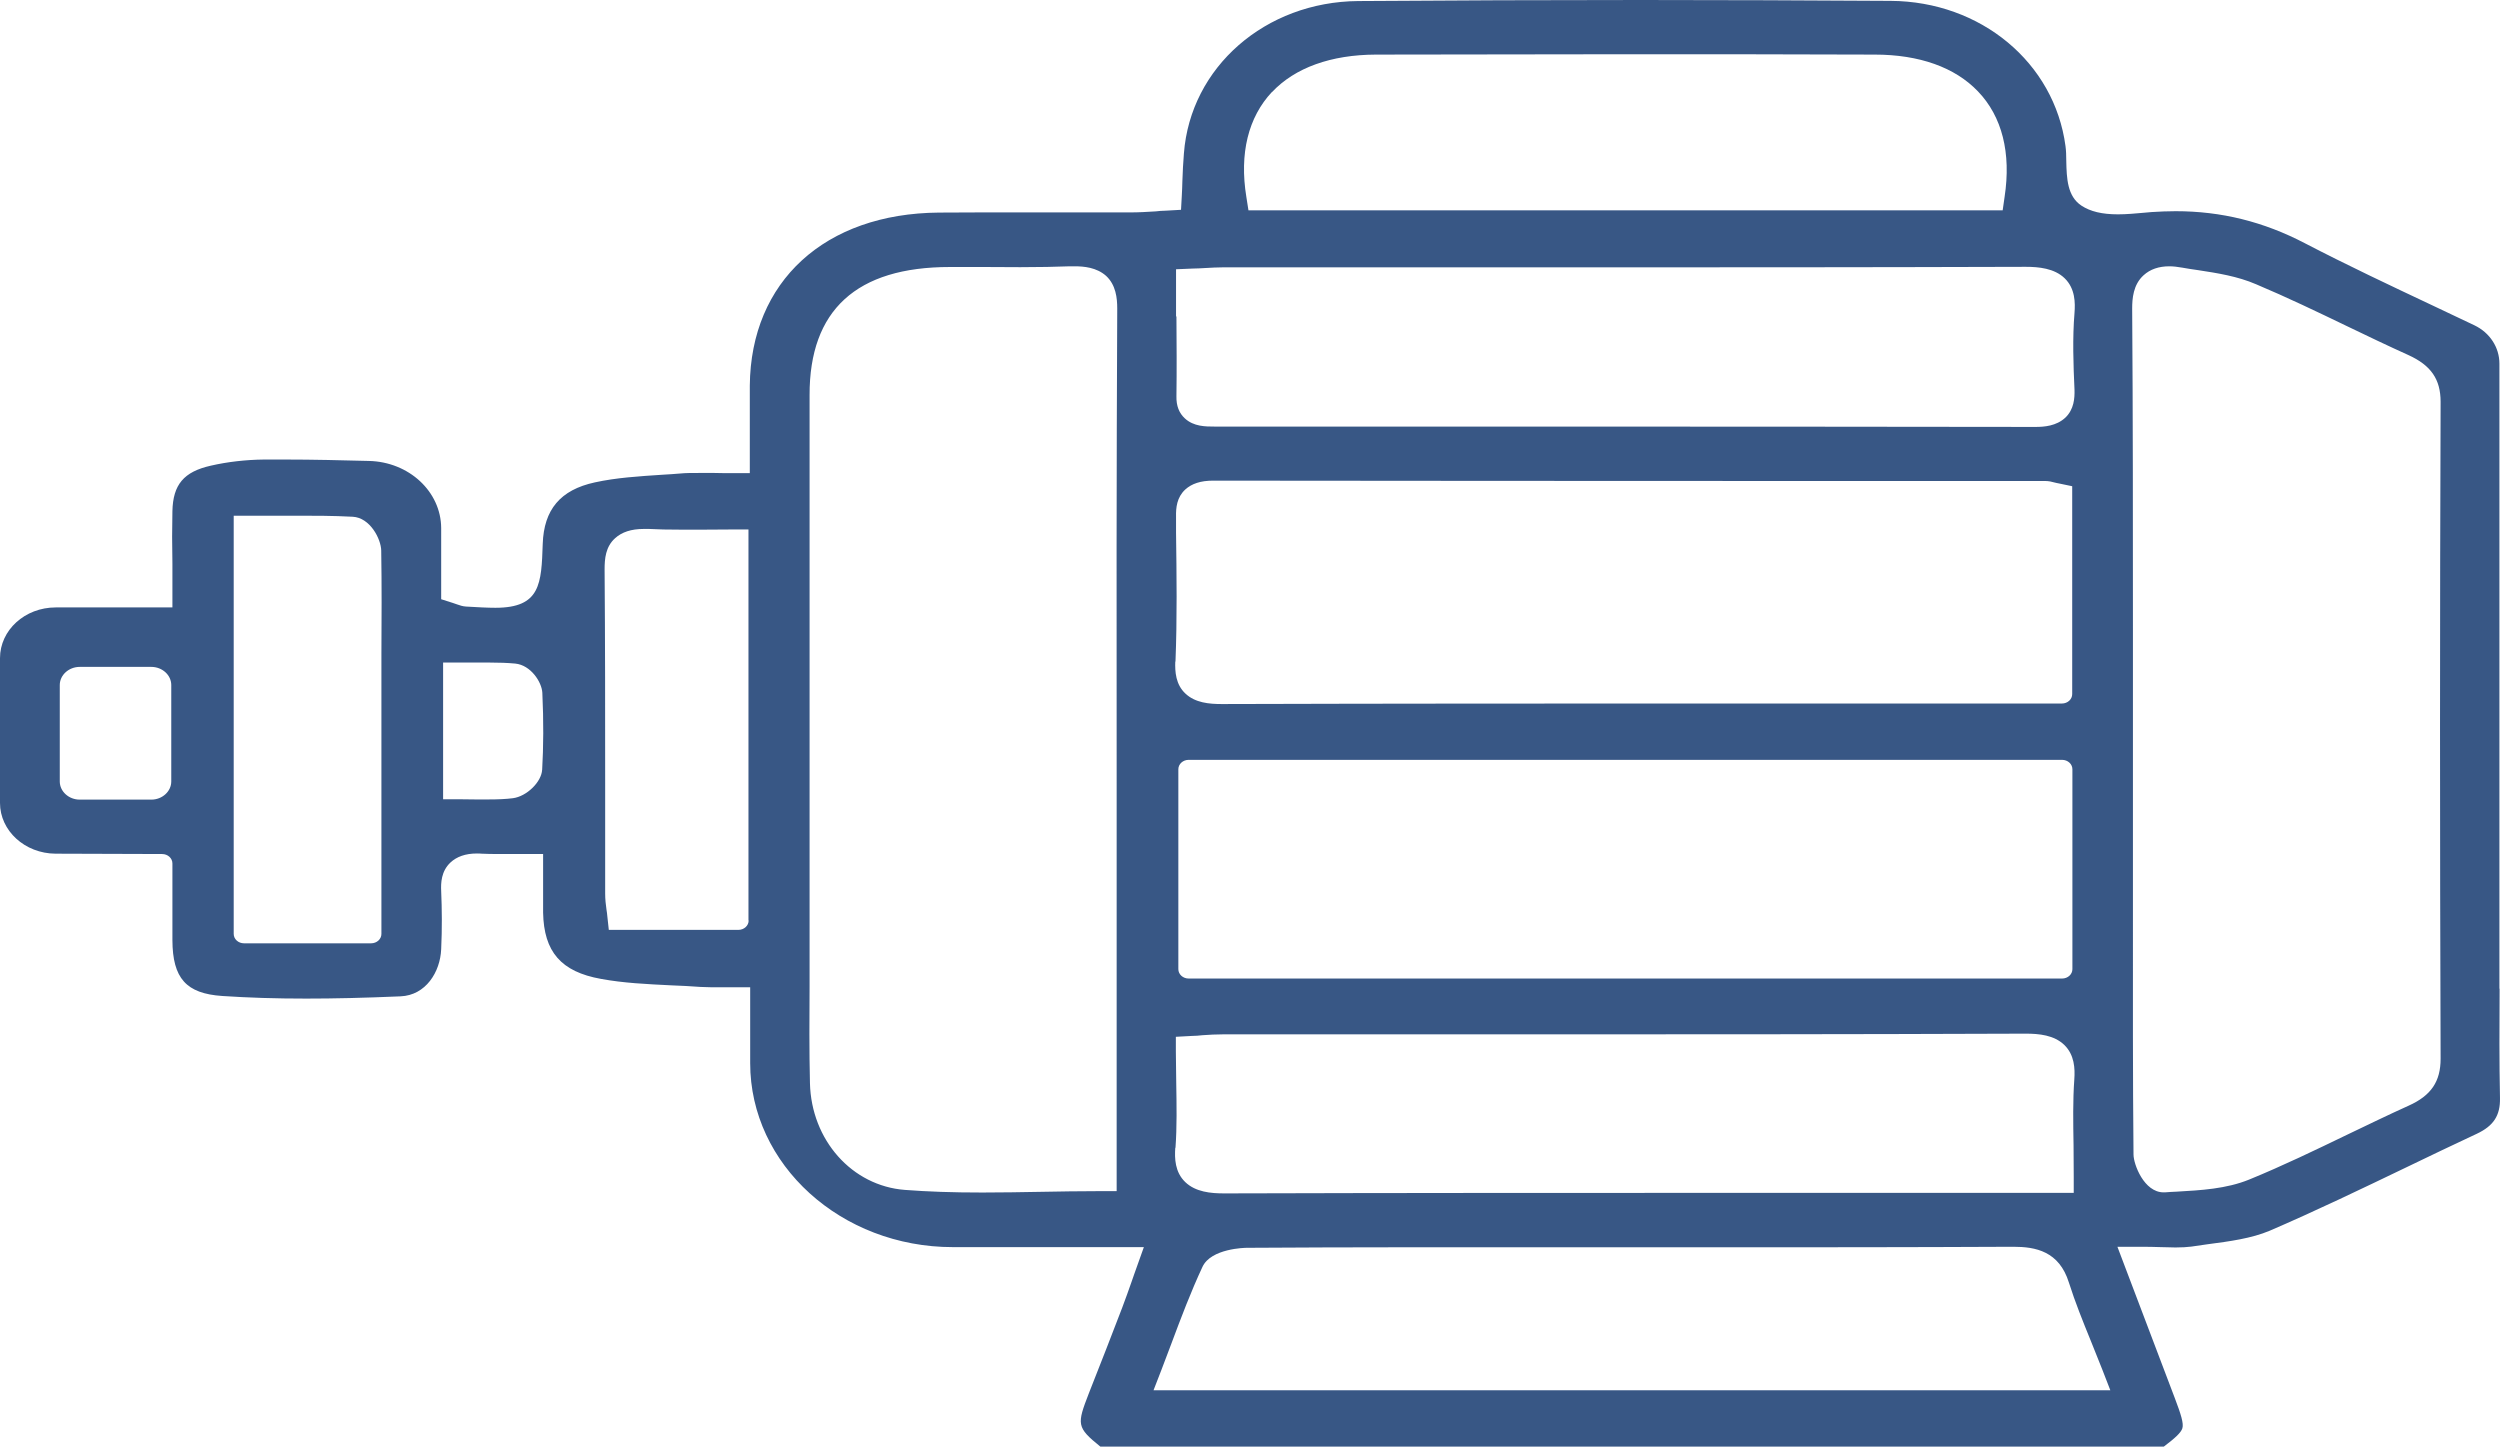 <svg width="178" height="103" viewBox="0 0 178 103" fill="none" xmlns="http://www.w3.org/2000/svg">
<path d="M177.958 70.418C177.958 69.35 177.958 68.269 177.958 67.189V33.675V32.297C177.958 30.198 177.958 28.038 177.958 25.89C177.958 24.747 177.29 23.692 176.171 23.158C175.176 22.686 174.18 22.214 173.184 21.742C170.183 20.327 167.101 18.874 164.114 17.322C161.167 15.782 158.153 15.037 154.907 15.037C154.348 15.037 153.775 15.062 153.188 15.099C153.011 15.112 152.82 15.136 152.629 15.149C152.07 15.199 151.415 15.261 150.801 15.261C149.669 15.261 148.837 15.062 148.196 14.64C147.187 13.969 147.146 12.69 147.119 11.461C147.119 11.076 147.105 10.704 147.064 10.405C146.273 4.458 141.035 0.099 134.611 0.062C128.718 0.025 122.731 0 116.838 0C110.155 0 103.376 0.025 96.706 0.075C90.091 0.124 84.758 4.781 84.294 10.927C84.239 11.56 84.212 12.206 84.185 12.901C84.185 13.237 84.157 13.584 84.144 13.944L84.089 14.938L82.998 15C82.752 15 82.521 15.025 82.289 15.05C81.675 15.087 81.102 15.124 80.488 15.124C79.465 15.124 78.429 15.124 77.392 15.124H74.637C73.709 15.124 72.795 15.124 71.882 15.124C70.204 15.124 68.526 15.124 66.849 15.136C58.733 15.199 53.454 20.029 53.386 27.454C53.386 28.609 53.386 29.764 53.386 30.993V33.688H52.172C51.722 33.688 51.299 33.688 50.876 33.675C50.495 33.675 50.112 33.675 49.744 33.675C49.24 33.675 48.817 33.675 48.449 33.712C48.026 33.75 47.603 33.775 47.18 33.8C45.489 33.911 43.879 34.011 42.352 34.346C39.896 34.88 38.723 36.283 38.642 38.729C38.546 41.56 38.492 43.274 35.273 43.274C34.7 43.274 34.031 43.236 33.186 43.187C32.94 43.174 32.735 43.1 32.558 43.038C32.476 43.013 32.381 42.976 32.231 42.926L31.412 42.665V40.505C31.412 39.548 31.412 38.58 31.412 37.599C31.399 35.004 29.121 32.881 26.256 32.819C24.306 32.769 22.287 32.719 20.31 32.719C19.805 32.719 19.3 32.719 18.796 32.719C17.514 32.732 16.204 32.881 15.017 33.154C13.081 33.588 12.317 34.507 12.276 36.395C12.248 37.599 12.248 38.816 12.276 40.12C12.276 40.765 12.276 41.436 12.276 42.144V43.249H3.969C1.773 43.249 0 44.863 0 46.862V57.168C0 59.155 1.773 60.769 3.956 60.782L11.539 60.807C11.948 60.807 12.276 61.105 12.276 61.477V63.613C12.276 64.731 12.276 65.835 12.276 66.941C12.289 69.66 13.258 70.74 15.822 70.914C17.677 71.038 19.641 71.1 21.796 71.1C23.774 71.1 25.916 71.051 28.521 70.939C30.321 70.864 31.344 69.201 31.412 67.586C31.481 66.109 31.467 64.743 31.412 63.439C31.385 62.868 31.412 62.036 32.067 61.415C32.517 60.993 33.145 60.769 33.949 60.769C34.059 60.769 34.181 60.769 34.29 60.782C34.618 60.794 34.959 60.807 35.395 60.807C35.682 60.807 35.968 60.807 36.295 60.807C36.65 60.807 37.046 60.807 37.455 60.807H38.669V61.912C38.669 62.284 38.669 62.657 38.669 63.005C38.669 63.688 38.669 64.333 38.669 64.979C38.723 67.773 39.951 69.188 42.788 69.697C44.397 69.995 46.048 70.07 47.807 70.157C48.489 70.181 49.185 70.219 49.867 70.269C50.099 70.269 50.331 70.293 50.644 70.293C50.863 70.293 51.081 70.293 51.313 70.293C51.586 70.293 51.886 70.293 52.199 70.293H53.413V73.174C53.413 74.031 53.413 74.875 53.413 75.695C53.413 82.934 59.892 88.795 67.844 88.795H81.443L80.925 90.248C80.816 90.57 80.693 90.881 80.597 91.179C80.365 91.849 80.134 92.483 79.902 93.104C79.152 95.053 78.388 97.04 77.528 99.2C76.669 101.423 76.642 101.622 78.347 103H154.061C154.852 102.404 155.289 102.007 155.384 101.696C155.493 101.348 155.275 100.678 154.852 99.56C153.72 96.568 152.588 93.588 151.32 90.248L150.76 88.77H152.479C152.97 88.77 153.42 88.782 153.843 88.795C154.211 88.795 154.552 88.82 154.893 88.82C155.357 88.82 155.712 88.795 156.025 88.758C156.394 88.708 156.775 88.646 157.144 88.596C158.767 88.385 160.308 88.174 161.604 87.628C164.891 86.212 168.192 84.623 171.37 83.095C172.993 82.313 174.671 81.506 176.349 80.724C177.535 80.165 178.026 79.432 177.999 78.178C177.944 75.596 177.958 73.05 177.972 70.368L177.958 70.418ZM12.194 55.641C12.194 56.349 11.553 56.933 10.775 56.933H5.674C4.897 56.933 4.256 56.349 4.256 55.641V48.774C4.256 48.067 4.897 47.483 5.674 47.483H10.775C11.553 47.483 12.194 48.067 12.194 48.774V55.641ZM27.157 46.527C27.157 47.483 27.157 48.427 27.157 49.383C27.157 53.021 27.157 56.659 27.157 60.36V66.494C27.157 66.866 26.829 67.164 26.42 67.164H17.377C16.968 67.164 16.64 66.866 16.64 66.494V36.718H17.855C18.427 36.718 18.987 36.718 19.559 36.718C20.132 36.718 20.705 36.718 21.264 36.718C22.315 36.718 23.706 36.717 25.111 36.792C26.352 36.854 27.13 38.381 27.143 39.201C27.184 41.647 27.171 44.13 27.157 46.539V46.527ZM38.601 54.797C38.56 55.678 37.496 56.709 36.514 56.833C36.023 56.895 35.477 56.92 34.822 56.92C34.481 56.92 34.154 56.92 33.799 56.92C33.458 56.92 33.117 56.908 32.763 56.908H31.549V47.173H32.763C33.104 47.173 33.445 47.173 33.772 47.173C34.113 47.173 34.468 47.173 34.809 47.173C35.559 47.173 36.145 47.197 36.691 47.247C37.796 47.359 38.573 48.563 38.614 49.321C38.71 51.357 38.696 53.158 38.601 54.834V54.797ZM53.304 65.537C53.304 65.91 52.977 66.208 52.568 66.208H43.347L43.238 65.202C43.224 65.066 43.211 64.917 43.184 64.78C43.129 64.408 43.088 64.023 43.088 63.613C43.088 61.043 43.088 58.485 43.088 55.914C43.088 50.873 43.088 45.658 43.047 40.542C43.047 39.784 43.115 38.928 43.797 38.319C44.275 37.885 44.943 37.661 45.83 37.661C45.952 37.661 46.075 37.661 46.212 37.661C46.853 37.698 47.575 37.711 48.435 37.711C49.008 37.711 49.581 37.711 50.167 37.711C50.794 37.711 51.422 37.699 52.077 37.699H53.291V65.537H53.304ZM79.506 55.815V84.809H78.292C76.874 84.809 75.442 84.834 74.064 84.859C72.714 84.883 71.309 84.908 69.945 84.908C67.803 84.908 66.057 84.846 64.434 84.722C60.656 84.436 57.764 81.171 57.669 77.123C57.614 74.801 57.628 72.454 57.642 70.181C57.642 69.138 57.642 68.108 57.642 67.065V28.137C57.628 22.078 60.983 19.011 67.626 19.011C68.472 19.011 69.304 19.011 70.149 19.011C70.981 19.011 71.813 19.023 72.645 19.023C74.023 19.023 75.141 18.998 76.165 18.961C76.287 18.961 76.396 18.961 76.519 18.961C77.16 18.961 78.074 19.035 78.756 19.644C79.452 20.29 79.547 21.221 79.547 21.966C79.493 33.241 79.493 44.702 79.506 55.778V55.815ZM90.568 6.556C92.205 4.818 94.769 3.899 97.961 3.887C103.853 3.887 109.827 3.862 115.72 3.862C121.612 3.862 127.586 3.862 133.479 3.887C136.657 3.887 139.194 4.793 140.831 6.507C142.549 8.295 143.204 10.89 142.727 14.019L142.59 14.975H88.89L88.74 14.019C88.236 10.927 88.877 8.344 90.568 6.544V6.556ZM83.734 22.537V19.172L84.907 19.122C85.235 19.122 85.521 19.098 85.794 19.085C86.258 19.06 86.653 19.035 87.063 19.035H112.351C121.858 19.035 133.07 19.035 144.2 18.998H144.24C145.141 18.998 146.273 19.098 147.009 19.818C147.76 20.55 147.76 21.569 147.705 22.276C147.555 24.089 147.623 25.964 147.705 27.765C147.719 28.336 147.678 29.143 147.05 29.739C146.409 30.335 145.536 30.397 144.936 30.397H144.909C134.761 30.385 123.781 30.372 110.318 30.372C102.366 30.372 94.415 30.372 86.476 30.372C85.835 30.372 84.989 30.372 84.362 29.789C83.953 29.416 83.748 28.895 83.762 28.224C83.789 26.349 83.775 24.487 83.762 22.525L83.734 22.537ZM83.694 47.111C83.816 44.056 83.775 40.927 83.734 37.91V36.792C83.721 36.146 83.789 35.414 84.389 34.855C84.853 34.433 85.494 34.222 86.367 34.222C99.516 34.234 112.883 34.246 125.827 34.246C132.415 34.246 139.003 34.246 145.591 34.246C145.864 34.246 146.082 34.296 146.3 34.358C146.382 34.371 146.477 34.408 146.587 34.42L147.541 34.619V49.42C147.541 49.793 147.214 50.091 146.805 50.091H121.326C111.15 50.091 99.12 50.091 87.035 50.128H86.981C86.094 50.128 85.099 50.041 84.403 49.383C83.707 48.737 83.653 47.818 83.68 47.098L83.694 47.111ZM147.555 54.772V69.002C147.555 69.374 147.228 69.672 146.818 69.672H84.635C84.226 69.672 83.898 69.374 83.898 69.002V54.772C83.898 54.4 84.226 54.101 84.635 54.101H146.818C147.228 54.101 147.555 54.4 147.555 54.772ZM83.694 81.73C83.803 80.215 83.775 78.7 83.748 77.085C83.748 76.353 83.721 75.62 83.721 74.863V73.82L84.867 73.758C85.126 73.758 85.371 73.733 85.603 73.708C86.108 73.671 86.585 73.646 87.063 73.646H107.74C118.734 73.646 131.528 73.646 144.186 73.596H144.227C145.182 73.596 146.246 73.696 146.982 74.403C147.705 75.111 147.746 76.08 147.691 76.85C147.582 78.364 147.61 79.917 147.637 81.556C147.637 82.301 147.65 83.046 147.65 83.828V84.933H122.894C112.228 84.933 99.638 84.933 87.199 84.97H87.158C86.203 84.97 85.126 84.871 84.389 84.163C83.653 83.455 83.625 82.475 83.68 81.717L83.694 81.73ZM82.125 99.002L82.698 97.524C82.93 96.903 83.162 96.295 83.394 95.686C84.103 93.787 84.785 91.986 85.617 90.198C86.231 88.882 88.659 88.844 88.768 88.844C92.6 88.82 96.392 88.807 99.257 88.807C100.812 88.807 102.366 88.807 103.921 88.807H122.485C128.664 88.807 135.975 88.807 143.313 88.77H143.354C144.923 88.77 146.614 89.08 147.309 91.328C147.746 92.706 148.292 94.06 148.878 95.5C149.137 96.158 149.41 96.816 149.683 97.512L150.256 98.989H82.111L82.125 99.002ZM173.771 75.384C173.771 76.999 173.102 78.004 171.493 78.725C170.033 79.383 168.56 80.103 167.128 80.786C164.864 81.879 162.531 83.008 160.131 83.989C158.508 84.647 156.707 84.747 154.975 84.846C154.689 84.859 154.416 84.871 154.143 84.896H154.102H154.048C152.656 84.896 151.906 82.897 151.906 82.201C151.851 76.638 151.865 70.989 151.865 65.513V51.904C151.865 49.507 151.865 47.111 151.865 44.714C151.865 37.264 151.865 29.553 151.811 21.966C151.811 21.271 151.879 20.265 152.629 19.594C153.093 19.172 153.706 18.961 154.457 18.961C154.743 18.961 155.043 18.998 155.398 19.06C155.752 19.122 156.121 19.185 156.503 19.234C157.88 19.445 159.312 19.669 160.636 20.24C162.845 21.171 165.014 22.214 167.128 23.233C168.547 23.916 170.02 24.623 171.479 25.281C173.089 26.014 173.771 27.007 173.771 28.609C173.716 43.783 173.716 59.515 173.771 75.372V75.384Z" fill="#385785"/>
</svg>
